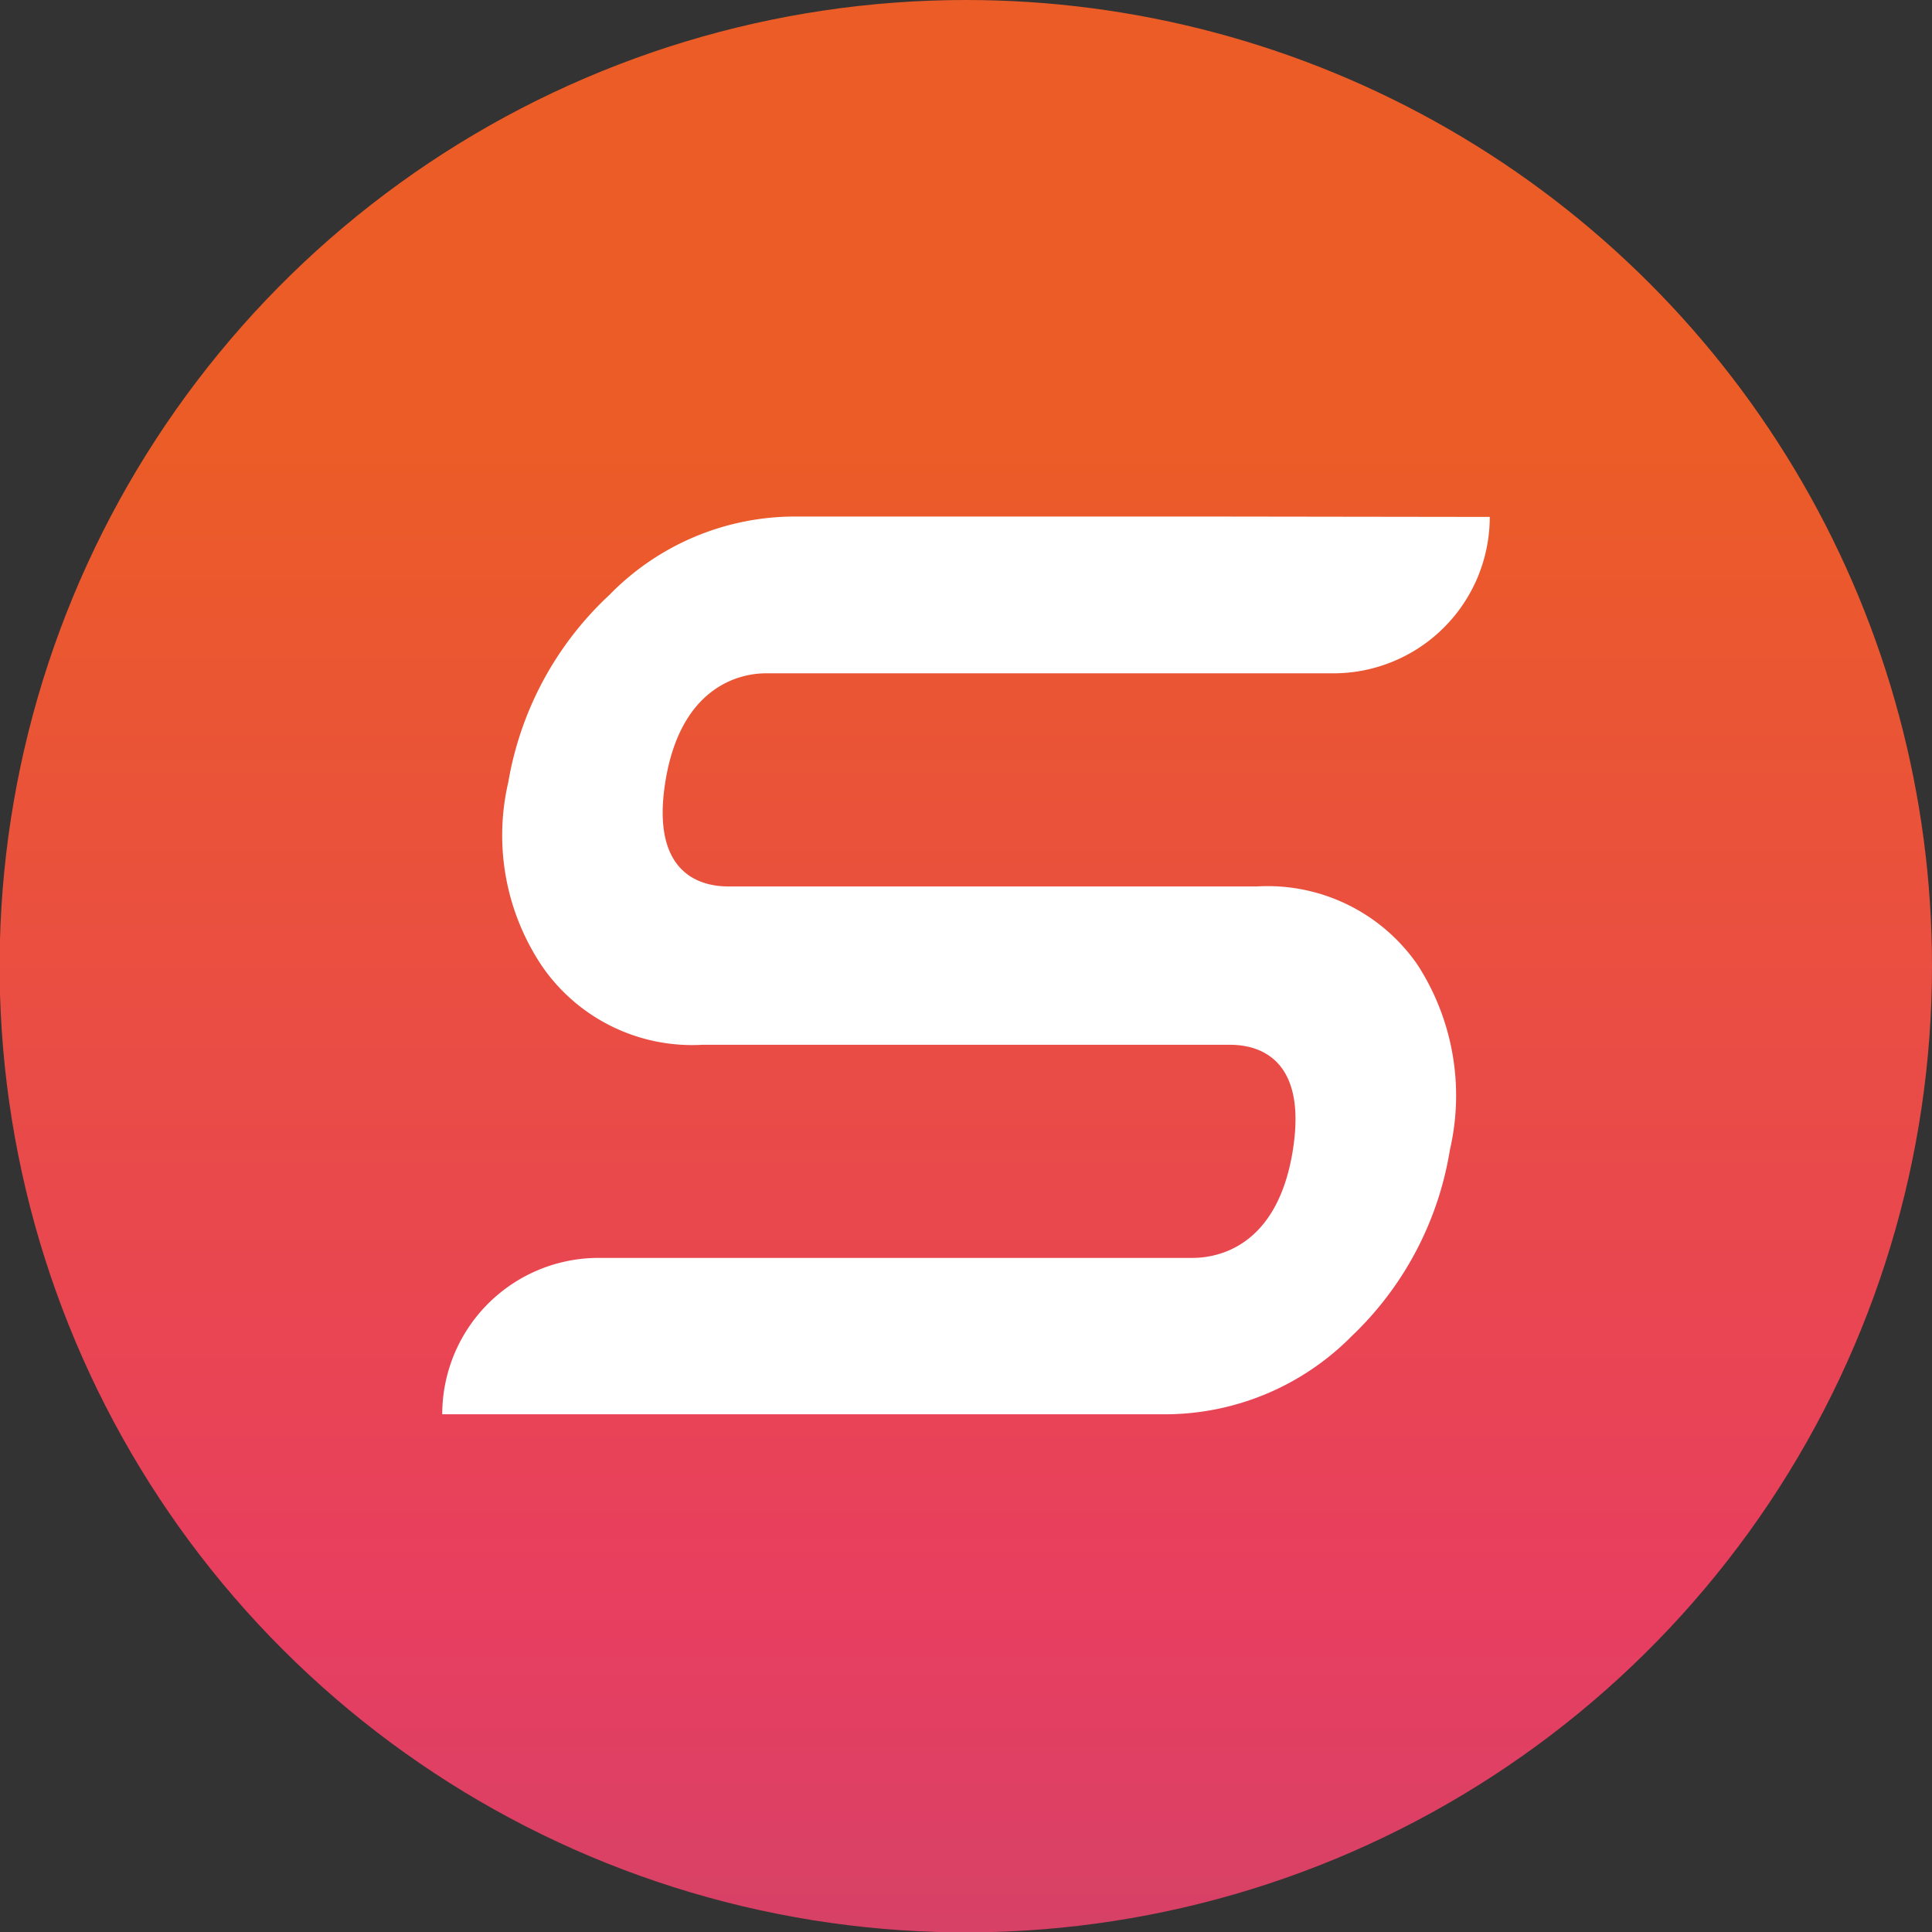 <svg viewBox="0 0 49.41 49.41" xmlns="http://www.w3.org/2000/svg" xmlns:xlink="http://www.w3.org/1999/xlink"><rect x="0" y="0" width="49.41" height="49.41" fill="#333333" stroke="none"/><clipPath id="a"><path d="m24.7 0a24.71 24.71 0 1 0 24.71 24.7 24.7 24.7 0 0 0 -24.71-24.7z"/></clipPath><linearGradient id="b" gradientTransform="matrix(0 -52.8 -52.8 0 37127.97 29126.44)" gradientUnits="userSpaceOnUse" x1="550.62" x2="551.75" y1="702.67" y2="702.67"><stop offset="0" stop-color="#cf4368"/><stop offset=".2" stop-color="#e83e60"/><stop offset=".71" stop-color="#eb5c27"/><stop offset="1" stop-color="#eb5c27"/></linearGradient><g clip-path="url(#a)"><path d="m0 0h49.41v49.41h-49.41z" fill="url(#b)"/></g><path d="m30.82 13.21h-10.49a6.63 6.63 0 0 0 -4.74 2 8.48 8.48 0 0 0 -2.59 4.79 6 6 0 0 0 .87 4.72 4.66 4.66 0 0 0 4.09 2h13.5c.63 0 2 .26 1.6 2.72s-1.93 2.73-2.56 2.73h-15.19a4 4 0 0 0 -4 4h18.47a6.72 6.72 0 0 0 4.79-2 8.42 8.42 0 0 0 2.51-4.76 6.16 6.16 0 0 0 -.83-4.74 4.66 4.66 0 0 0 -4.1-2h-13.53c-.63 0-2-.26-1.6-2.7s1.93-2.75 2.56-2.75h14.25.27a4 4 0 0 0 4-4z" fill="#fff"/></svg>